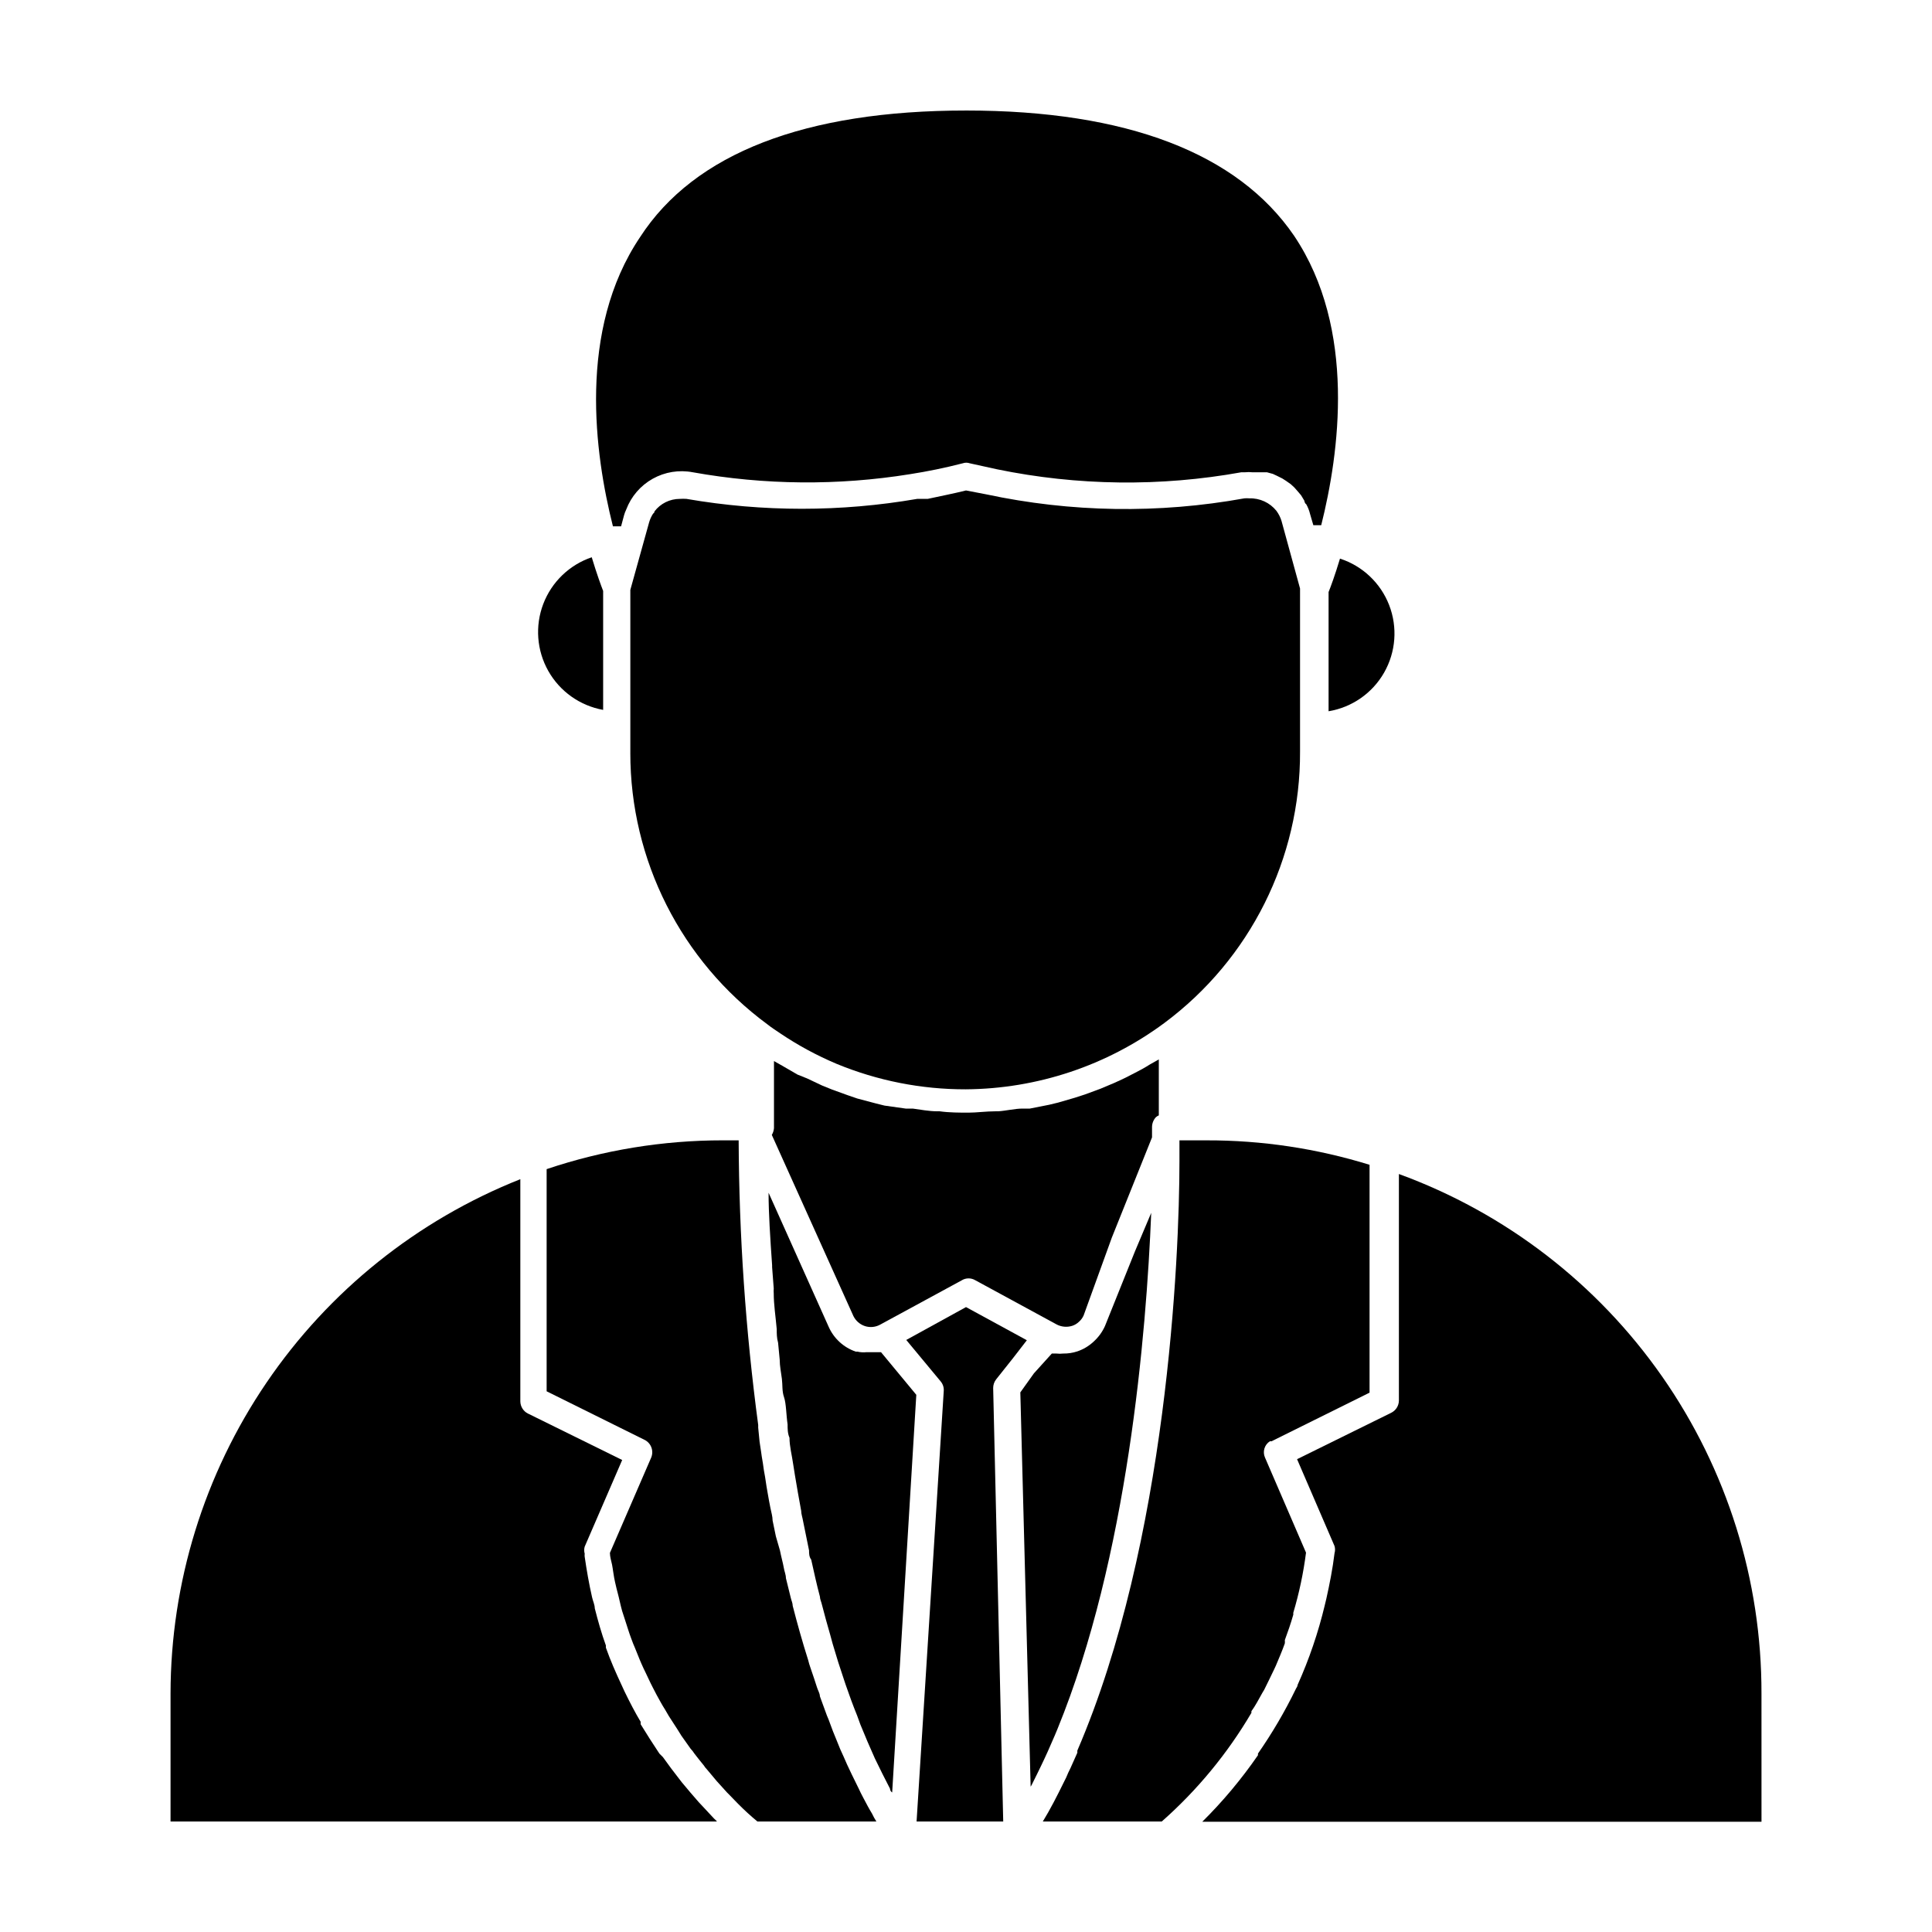 <?xml version="1.0" encoding="UTF-8"?>
<!-- Uploaded to: ICON Repo, www.iconrepo.com, Generator: ICON Repo Mixer Tools -->
<svg fill="#000000" width="800px" height="800px" version="1.1" viewBox="144 144 512 512" xmlns="http://www.w3.org/2000/svg">
 <g>
  <path d="m449.3 442.68c0.004-0.961 0.363-1.883 1.008-2.594 0.234-0.207 0.5-0.379 0.789-0.504v-14.824l-2.305 1.297 0.004-0.004c-1.281 0.816-2.602 1.559-3.961 2.234l-2.664 1.367c-1.297 0.574-2.519 1.223-3.816 1.727l-2.734 1.152-4.102 1.512-2.664 0.863-4.461 1.297-2.375 0.574-5.109 1.008h-1.871c-2.16 0-4.32 0.574-6.477 0.719h-0.719c-2.519 0-5.039 0.359-7.199 0.359-2.16 0-5.109 0-7.629-0.359h-0.648c-2.16 0-4.32-0.434-6.477-0.719h-1.871l-5.613-0.793-2.305-0.574-4.891-1.297-2.519-0.863-4.176-1.512-2.664-1.078-3.957-1.871-2.519-1.008-4.102-2.375-2.16-1.223v17.777-0.004c-0.051 0.637-0.246 1.254-0.574 1.801l21.594 47.934h-0.004c0.617 1.297 1.734 2.285 3.098 2.734 1.367 0.441 2.856 0.281 4.102-0.43l21.594-11.73-0.004-0.004c1.09-0.645 2.441-0.645 3.527 0l21.594 11.73v0.004c1.266 0.656 2.738 0.785 4.102 0.359 0.676-0.219 1.289-0.586 1.797-1.082 0.527-0.453 0.941-1.02 1.227-1.652l7.484-20.656 10.652-26.559z"/>
  <path d="m444.77 475.64-7.918 19.719v0.004c-0.703 1.586-1.734 3.008-3.023 4.172-1.238 1.164-2.711 2.047-4.316 2.594-1.207 0.398-2.473 0.594-3.742 0.574-0.598 0.07-1.203 0.07-1.801 0h-1.223l-4.75 5.254-3.598 5.039 2.734 104.5c0.219-0.344 0.41-0.703 0.574-1.078 0.719-1.367 1.367-2.809 2.086-4.246 1.297-2.664 2.519-5.398 3.742-8.277l0.719-1.727c18.57-45.414 23.535-104.65 24.832-136.75z"/>
  <path d="m386.83 513.64-9.355-11.301h-3.816c-0.816 0.094-1.645 0.043-2.445-0.145h-0.434c-3.219-1.102-5.828-3.504-7.195-6.621l-15.906-35.484c0 5.398 0.434 11.949 0.938 19.215v0.504l0.434 5.688-0.004 0.004c-0.035 0.406-0.035 0.816 0 1.223 0 3.023 0.504 6.191 0.793 9.5 0 1.152 0 2.375 0.359 3.598l0.434 4.535c0 1.656 0.359 3.312 0.574 5.039 0.215 1.727 0 3.238 0.574 4.894 0.574 1.656 0.574 4.75 0.938 7.199 0 1.152 0 2.375 0.504 3.527 0 2.305 0.648 4.606 1.008 7.199l0.434 2.734c0.504 3.094 1.078 6.262 1.656 9.43 0 0.863 0.359 1.801 0.504 2.734 0.504 2.59 1.078 5.184 1.582 7.773 0 0.793 0 1.656 0.574 2.445 0.719 3.238 1.441 6.551 2.305 9.789 0 0.648 0.359 1.367 0.504 2.016 0.719 2.734 1.441 5.469 2.231 8.133l0.648 2.375c0.938 3.238 1.941 6.406 3.023 9.574l0.434 1.297c0.938 2.734 1.941 5.469 3.023 8.133l0.863 2.375c1.223 3.023 2.519 6.047 3.816 8.926 1.297 2.734 2.664 5.398 4.031 8.062 0 0 0 0.648 0.574 1.008z"/>
  <path d="m344.72 626.71h31.523c-0.426-0.668-0.809-1.367-1.148-2.086-0.793-1.297-1.512-2.664-2.231-4.031s-0.863-1.656-1.223-2.445l-1.941-3.957-1.223-2.59c-0.574-1.297-1.152-2.664-1.801-4.031l-1.078-2.664c-0.574-1.367-1.152-2.809-1.656-4.246-0.504-1.441-0.719-1.727-1.008-2.59l-1.656-4.535c0-0.793-0.574-1.656-0.793-2.445-0.215-0.793-1.152-3.453-1.727-5.184l-0.004-0.004c-0.223-0.637-0.418-1.285-0.574-1.941-1.512-4.75-2.879-9.645-4.102-14.395 0-0.719-0.359-1.441-0.504-2.086l-1.297-5.254c0-0.938-0.434-1.871-0.574-2.809-0.145-0.938-0.719-3.023-1.008-4.535l-1.082-3.742-0.863-4.176c0-1.078-0.359-2.231-0.574-3.312-0.215-1.078-0.504-2.59-0.719-3.887-0.215-1.297-0.434-2.375-0.574-3.527-0.145-1.152-0.434-2.305-0.574-3.527-0.145-1.223-0.434-2.519-0.574-3.742l-0.434-2.879-0.367-3.738v-0.719c-3.344-25.004-5.074-50.199-5.18-75.43h-4.176c-15.879-0.004-31.656 2.57-46.711 7.633v58.875l25.98 12.883 0.004-0.004c1.707 0.871 2.461 2.906 1.727 4.68l-10.941 25.262c0 1.078 0.359 2.086 0.574 3.168 0.215 1.078 0.434 3.094 0.793 4.606 0.359 1.512 0.434 1.941 0.719 2.949 0.289 1.008 0.719 3.168 1.152 4.68l0.863 2.664c0.504 1.512 0.938 3.023 1.512 4.535 0.574 1.512 0.574 1.582 0.938 2.375 0.359 0.793 1.152 2.949 1.801 4.391 0.648 1.441 0.648 1.441 1.008 2.16s1.297 2.809 2.016 4.176l1.008 1.941c0.719 1.297 1.441 2.664 2.231 3.887l1.008 1.727 2.375 3.672 0.938 1.512 2.445 3.453c0.379 0.395 0.715 0.828 1.008 1.293 0.863 1.078 1.656 2.16 2.519 3.168h-0.004c0.227 0.367 0.492 0.703 0.793 1.008l2.59 3.094 2.734 3.023 0.504 0.504 2.445 2.519h0.004c1.621 1.645 3.328 3.207 5.109 4.676z"/>
  <path d="m329.18 621.6c-1.441-1.656-2.949-3.383-4.535-5.324l-0.719-0.938c-1.367-1.727-2.809-3.672-4.246-5.688l-0.934-0.934c-1.633-2.445-3.285-5.039-4.965-7.773v-0.648c-1.512-2.519-2.879-5.184-4.246-7.988l-0.863-1.871c-1.441-3.094-2.879-6.332-4.102-9.789v-0.574c-1.152-3.168-2.086-6.477-2.949-9.859 0-0.938-0.504-1.941-0.719-2.949-0.793-3.453-1.441-7.199-1.941-10.652l-0.008-0.004c-0.035-0.285-0.035-0.574 0-0.863-0.18-0.609-0.18-1.258 0-1.871l9.934-22.961-24.973-12.309-0.004 0.004c-1.223-0.617-2-1.867-2.016-3.238v-58.875c-27.312 10.844-50.75 29.629-67.273 53.93-16.527 24.301-25.383 53-25.426 82.387v33.898h144.81c-0.246-0.281-0.512-0.543-0.793-0.789l-2.879-3.094z"/>
  <path d="m325.94 276.21c-0.598-0.039-1.199-0.039-1.797 0-2.625 0-5.102 1.223-6.695 3.309 0 0 0 0.434-0.359 0.574v0.004c-0.473 0.734-0.84 1.531-1.078 2.375l-4.965 17.848v43.188l-0.004-0.004c-0.027 28.41 13.469 55.133 36.348 71.973 1.078 0.863 2.231 1.582 3.383 2.375 4.695 3.16 9.684 5.859 14.898 8.062 10.863 4.488 22.504 6.789 34.258 6.766 18.957-0.129 37.383-6.277 52.613-17.562 22.754-16.906 36.113-43.625 35.984-71.973v-43.184l-4.894-17.848 0.004-0.004c-0.297-0.984-0.758-1.906-1.371-2.734-1.742-2.176-4.41-3.402-7.195-3.309-0.43-0.039-0.863-0.039-1.297 0-22.691 4.109-45.965 3.742-68.516-1.082l-5.254-1.008c-3.453 0.863-7.199 1.582-10.148 2.231h-2.809v0.004c-20.219 3.492-40.887 3.492-61.105 0z"/>
  <path d="m407.2 511.84c0-0.836 0.277-1.645 0.793-2.301l4.461-5.613 3.672-4.75-16.121-8.785-15.836 8.711 9.141 11.012c0.582 0.707 0.863 1.609 0.793 2.519l-7.199 114.08h22.961z"/>
  <path d="m610.81 592.81c0.062-30.039-9.125-59.367-26.316-84.004-17.191-24.633-41.551-43.375-69.77-53.68v60.027c-0.012 1.371-0.789 2.617-2.016 3.238l-24.973 12.309 9.934 23.031-0.004-0.004c0.18 0.613 0.18 1.262 0 1.875-0.504 4.176-1.297 8.133-2.16 12.02l-0.434 1.801 0.004-0.004c-1.734 7.238-4.141 14.301-7.195 21.09 0 0.434-0.359 0.793-0.504 1.152v-0.004c-2.887 5.941-6.231 11.645-10.004 17.059v0.434c-4.359 6.324-9.297 12.227-14.758 17.633h148.2z"/>
  <path d="m303.84 332.13v-31.523c-0.504-1.297-1.656-4.391-3.023-8.926-5.906 2.004-10.613 6.535-12.84 12.359-2.227 5.828-1.738 12.344 1.328 17.773s8.395 9.211 14.535 10.316z"/>
  <path d="m478.59 592.53 0.434-0.719c0.863-1.801 1.801-3.598 2.664-5.469l0.434-0.938c0.793-1.871 1.656-3.887 2.375-5.902h-0.004c0.027-0.289 0.027-0.578 0-0.863 0.793-2.16 1.582-4.391 2.231-6.695 0.031-0.168 0.031-0.336 0-0.504 1.562-5.223 2.695-10.566 3.383-15.977l-10.867-25.191c-0.699-1.562-0.148-3.398 1.293-4.32h0.434l25.98-12.883v-60.383c-13.984-4.328-28.543-6.512-43.184-6.481h-7.195v5.398c0 25.84-3.312 101.2-27.062 156.32v0.574c-0.574 1.367-1.223 2.664-1.801 4.031v0.004c-0.426 0.816-0.809 1.66-1.152 2.519l-0.648 1.297c-1.727 3.527-3.598 7.199-5.543 10.363h31.523l0.004-0.004c9.387-8.281 17.402-17.996 23.75-28.789v-0.434c1.008-1.363 1.945-3.164 2.953-4.961z"/>
  <path d="m400 173.29c-42.535 0-71.973 11.301-86.367 33.539-16.625 24.688-12.02 57.578-7.199 76.652h2.16l0.793-2.949v-0.004c0.145-0.52 0.34-1.023 0.574-1.512 1.309-3.457 3.793-6.34 7.019-8.145 3.223-1.805 6.984-2.41 10.613-1.715 19.027 3.406 38.492 3.578 57.578 0.504 4.606-0.719 9.211-1.656 13.961-2.879h0.004c0.605-0.215 1.266-0.215 1.871 0l7.199 1.582h-0.004c21.344 4.394 43.332 4.66 64.777 0.793h1.008c0.621-0.07 1.246-0.07 1.871 0h3.887l1.582 0.434 1.078 0.504 1.441 0.719 1.008 0.648 1.223 0.863 0.938 0.863 1.008 1.152 0.793 0.938 0.863 1.441s0 0.574 0.504 0.938l-0.004-0.008c0.453 0.812 0.793 1.688 1.008 2.59l0.863 2.949h2.086c4.75-18.93 9.43-51.965-7.199-76.723-14.965-21.879-44.402-33.176-86.938-33.176z"/>
  <path d="m499.11 292.04c-1.367 4.535-2.519 7.629-3.023 8.852v31.598c6.199-1.027 11.605-4.789 14.719-10.246 3.113-5.457 3.606-12.023 1.336-17.883s-7.055-10.383-13.031-12.32z"/>
 </g>
</svg>